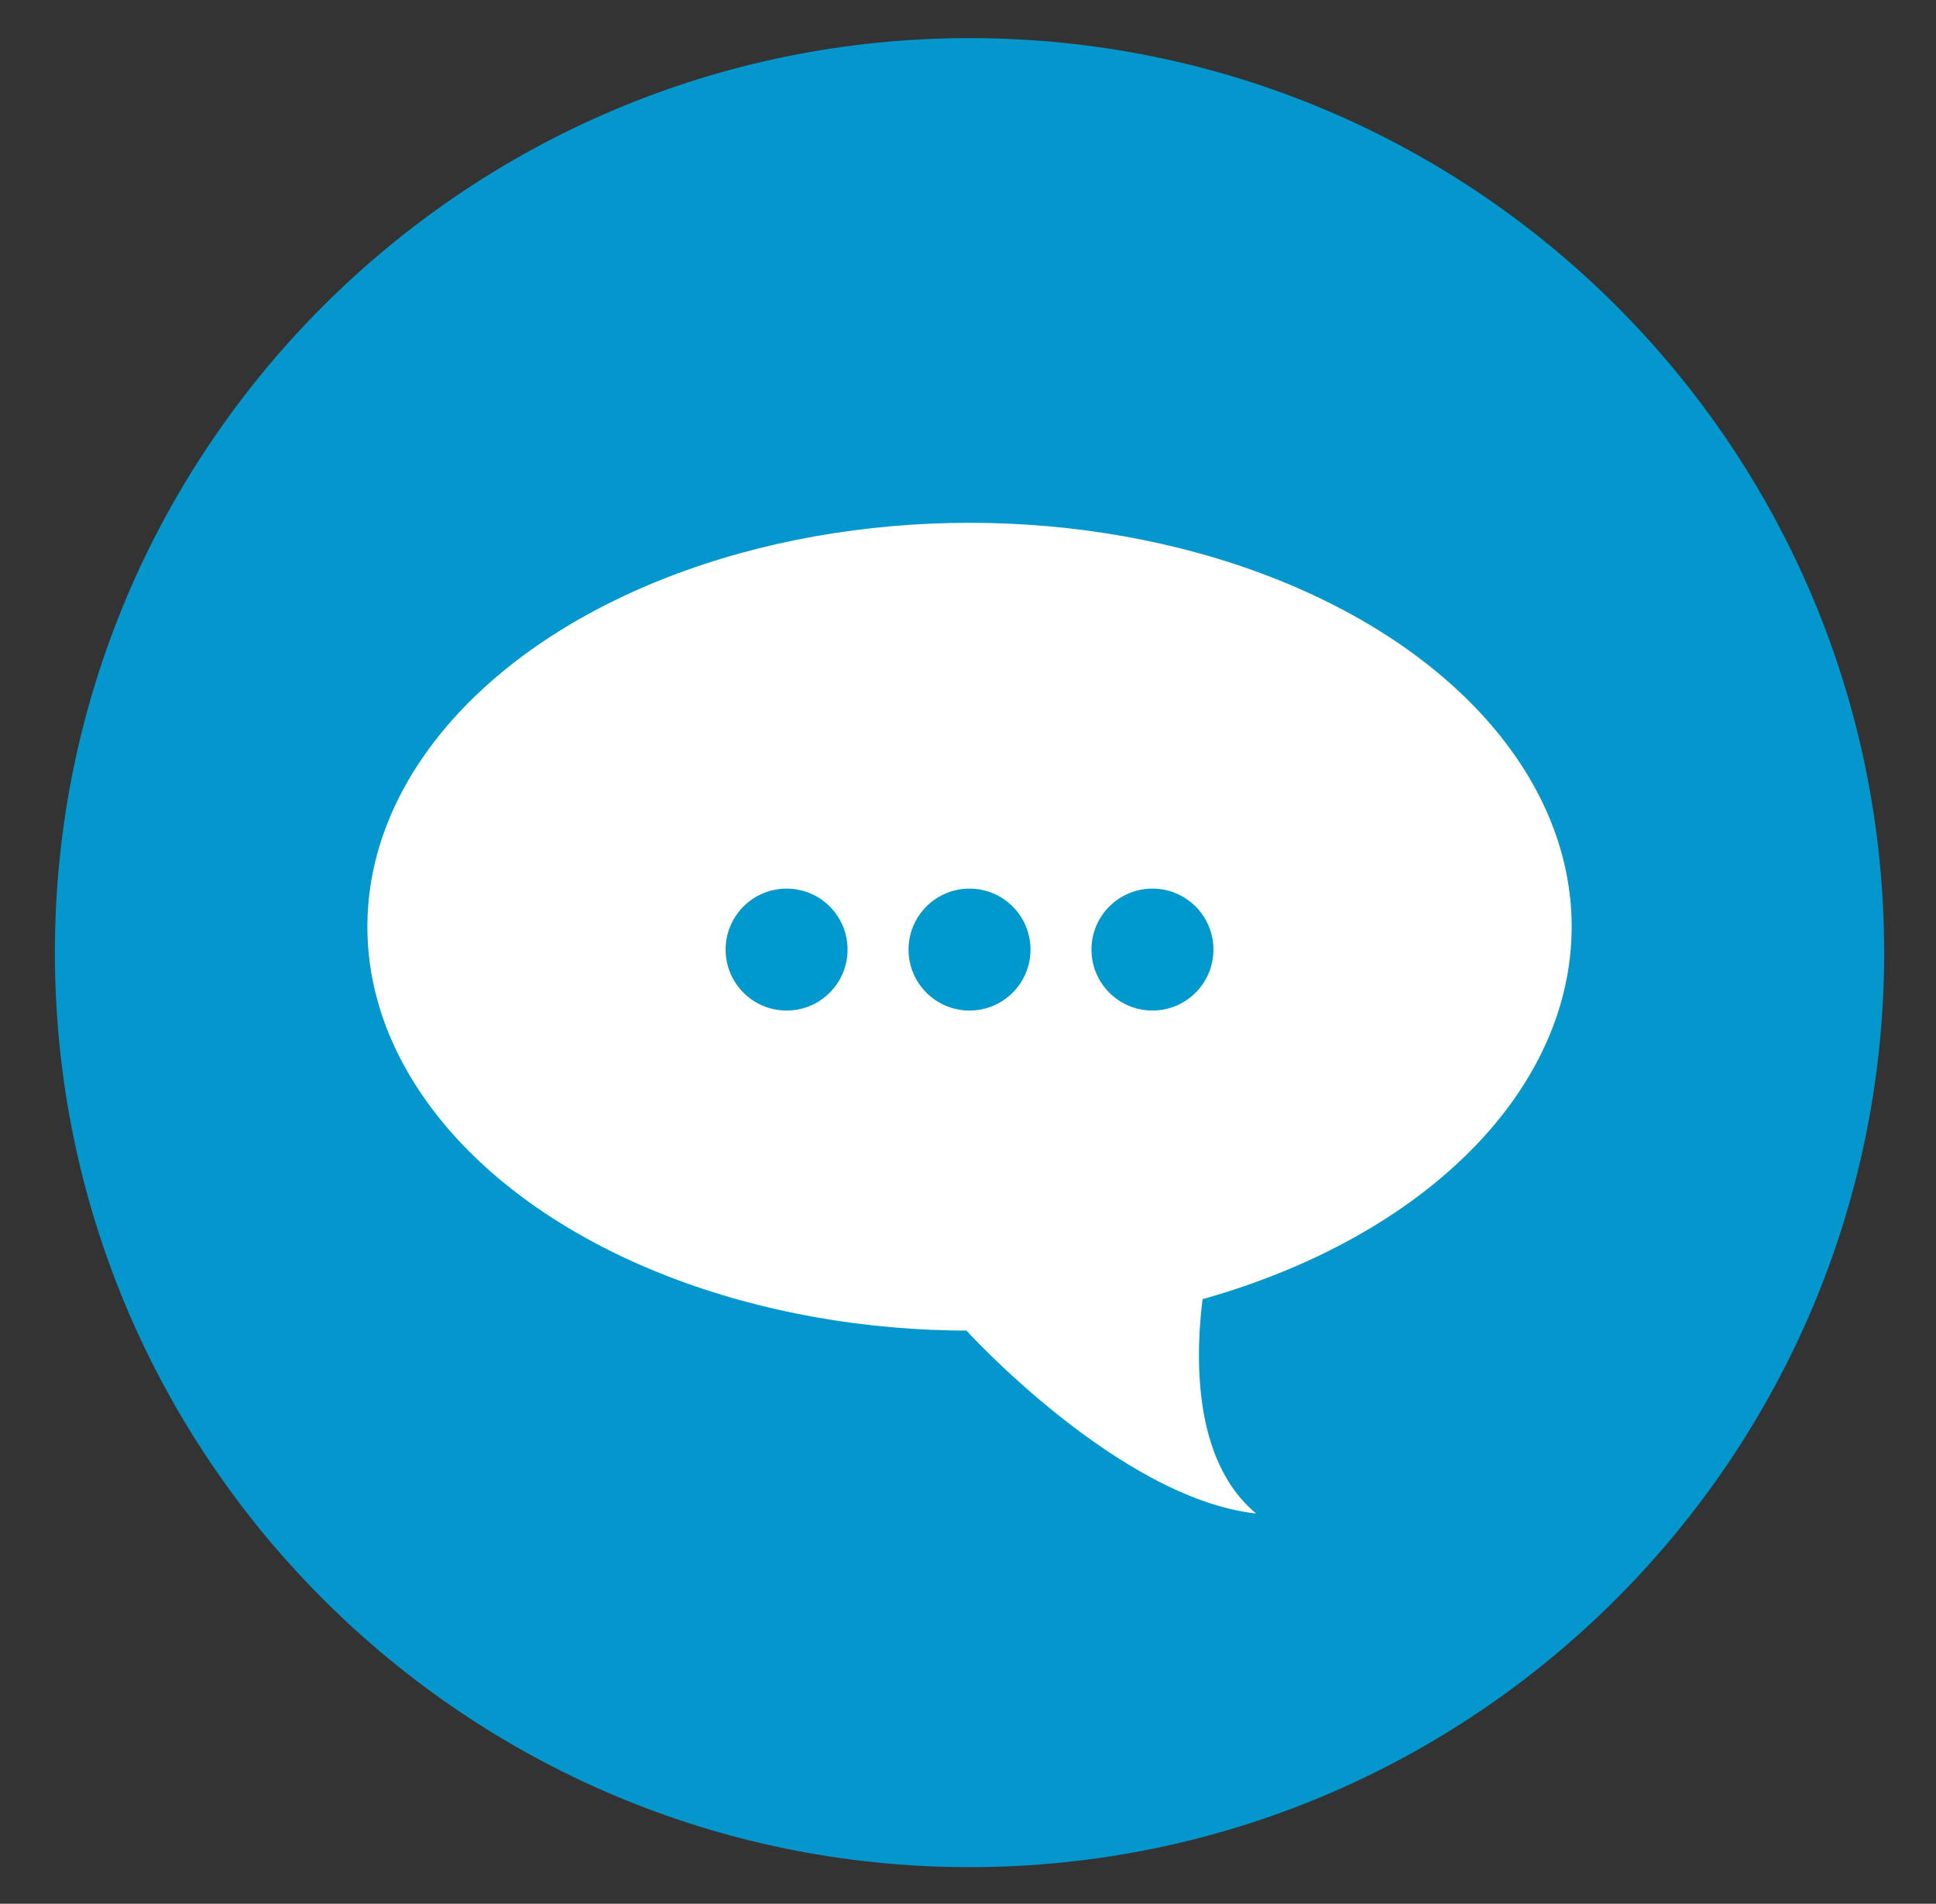 <?xml version="1.0" encoding="UTF-8"?> <!-- Generator: Adobe Illustrator 24.1.0, SVG Export Plug-In . SVG Version: 6.00 Build 0) --> <svg xmlns="http://www.w3.org/2000/svg" xmlns:xlink="http://www.w3.org/1999/xlink" version="1.1" id="Calque_1" x="0px" y="0px" viewBox="0 0 127 124.9" style="enable-background:new 0 0 127 124.9;" xml:space="preserve"><rect x="0" y="0" width="127" height="124.9" fill="#333333" stroke="none"/> <style type="text/css"> .st0{display:none;} .st1{display:inline;fill:#0598D1;} .st2{display:inline;fill:#0097D2;} .st3{fill:#0397CD;} .st4{fill:#FFFFFF;} .st5{fill:#0099CE;} </style> <g class="st0"> <path class="st1" d="M49.1,51.2v22.6c6.2,0,11.3-5.1,11.3-11.4C60.4,56.3,55.3,51.2,49.1,51.2z"></path> <path class="st1" d="M63.5,2.5c-33.1,0-60,26.9-60,60s26.9,60,60,60c33.1,0,60-26.9,60-60S96.6,2.5,63.5,2.5z M79.1,27.2 c0.7-1,2.1-1.5,3.2-0.8c1.2,0.6,1.6,2,0.9,3.2l-3.1,5.2l-4.1-2.3L79.1,27.2z M61.1,23.6c0-1.3,1.1-2.3,2.4-2.3c1.2,0,2.3,1,2.3,2.3 h0v6.1h-4.7V23.6z M44.7,26.3c0.4-0.2,0.9-0.3,1.3-0.3c0.7,0.1,1.4,0.5,1.8,1.2l3.1,5.2l-4.1,2.3l-3-5.2 C43.2,28.3,43.6,27,44.7,26.3z M41.8,59.7v-0.3v-0.8c0-12,9.8-21.7,21.8-21.7c12,0,21.8,9.7,21.8,21.7v0.7v0.3v22h-0.1H41.8V59.7z M30.9,40.1c0.5-0.8,1.4-1.2,2.3-1.2c0.2,0,0.6,0.1,0.8,0.2l5.3,3.1l-2.3,4.1l-5.3-3.1C30.6,42.6,30.3,41.3,30.9,40.1z M93.5,93.8 c0,1.2-0.9,2.1-2.1,2.1H35.8c-1.2,0-2.1-0.9-2.1-2.1v-2.5c0-1.2,0.9-2.1,2.1-2.1h1.8c-0.2-0.2-0.2-0.6-0.2-0.9v-2.5 c0-1.2,0.9-2.1,2.1-2.1h1.7h45h1.6c1.2,0,2.1,0.9,2.1,2.1v2.5c0,0.3-0.1,0.7-0.2,0.9h1.8c1.2,0,2.1,1,2.2,2.1V93.8z M95.3,43.1 L90,46.2l-2.3-4.1l5.2-3.1c0.4-0.2,0.9-0.2,1.3-0.2c0.7,0.1,1.4,0.5,1.8,1.2C96.7,41.2,96.3,42.6,95.3,43.1z"></path> <path class="st1" d="M66.6,62.5c0,6.2,5.1,11.3,11.3,11.3V51.2C71.7,51.2,66.6,56.2,66.6,62.5z"></path> </g> <g class="st0"> <rect x="43.1" y="38" class="st1" width="40.8" height="6.1"></rect> <path class="st1" d="M63.5,2.5c-33.1,0-60,26.9-60,60c0,33.1,26.9,60,60,60c33.1,0,60-26.9,60-60C123.5,29.3,96.6,2.5,63.5,2.5z M104.3,59.4c0,1.1-0.5,2-1.5,2.6c-0.5,0.3-1,0.5-1.6,0.5c-0.5,0-0.9-0.1-1.4-0.3L90,57.2v2.2c0,1.7-1.4,3.1-3.1,3.1H67.1 c-1.3,3.6-4.7,6.1-8.7,6.1c-0.1,0-0.2,0-0.2,0l-5.1,13.3c-0.5,1.2-1.6,2-2.9,2h-9.2V90c0,1.7-1.4,3.1-3.1,3.1H25.8 c-1.7,0-3.1-1.4-3.1-3.1V71.6c0-1.7,1.4-3.1,3.1-3.1H38c1.7,0,3.1,1.4,3.1,3.1v6.1h7.1l4.3-11.4c-1.2-1-2.2-2.4-2.7-3.9H40 c-1.7,0-3.1-1.4-3.1-3.1V34.9c0-1.7,1.4-3.1,3.1-3.1H87c1.7,0,3.1,1.4,3.1,3.1v2.2l9.9-4.9c0.9-0.5,2.1-0.4,3,0.1 c0.9,0.6,1.5,1.5,1.5,2.6V59.4z"></path> </g> <g class="st0"> <path class="st1" d="M48.8,65.6c-1,0-1.9,0.8-1.9,1.9c0,1,0.8,1.9,1.9,1.9c1,0,1.9-0.8,1.9-1.9C50.7,66.5,49.8,65.6,48.8,65.6z"></path> <circle class="st1" cx="56" cy="86.4" r="1.9"></circle> <circle class="st1" cx="56" cy="80.1" r="1.9"></circle> <circle class="st1" cx="48.7" cy="86.4" r="1.9"></circle> <circle class="st1" cx="48.7" cy="80.1" r="1.9"></circle> <path class="st1" d="M65.9,49.7c5,0,9.1-4.1,9.1-9.1c0-5-4.1-9.1-9.1-9.1c-5,0-9.1,4.1-9.1,9.1C56.9,45.6,60.9,49.7,65.9,49.7z M65.9,34c3.6,0,6.6,2.9,6.6,6.6c0,3.6-2.9,6.6-6.6,6.6c-3.6,0-6.6-2.9-6.6-6.6C59.4,37,62.3,34,65.9,34z"></path> <path class="st1" d="M65.9,45.8c2.8,0,5.1-2.3,5.1-5.1c0-2.8-2.3-5.1-5.1-5.1c-2.8,0-5.1,2.3-5.1,5.1 C60.8,43.5,63.1,45.8,65.9,45.8z"></path> <circle class="st1" cx="56" cy="73.8" r="1.9"></circle> <circle class="st1" cx="48.7" cy="73.8" r="1.9"></circle> <circle class="st1" cx="63.5" cy="67.5" r="1.9"></circle> <path class="st1" d="M83.3,53.2H48.5c-1.9,0-3.4,1.5-3.4,3.4c0,1.9,1.5,3.4,3.4,3.4h34.8c1.9,0,3.4-1.5,3.4-3.4 C86.7,54.7,85.2,53.2,83.3,53.2z"></path> <path class="st1" d="M80,77.9c-2.8,0-5.1,2.3-5.1,5.1s2.3,5.1,5.1,5.1s5.1-2.3,5.1-5.1S82.8,77.9,80,77.9z"></path> <path class="st1" d="M63.5,2.4c-33.1,0-60,26.9-60,60c0,33.1,26.9,60,60,60s60-26.9,60-60C123.5,29.3,96.6,2.4,63.5,2.4z M91.3,90.5c0,7-5.8,12.8-12.8,12.8H52.6c-7,0-12.8-5.8-12.8-12.8V35.1c0-7,5.8-12.8,12.8-12.8h25.9c7,0,12.8,5.8,12.8,12.8V90.5z"></path> <circle class="st1" cx="56.1" cy="67.5" r="1.9"></circle> <circle class="st1" cx="63.4" cy="73.8" r="1.9"></circle> <circle class="st1" cx="63.4" cy="86.4" r="1.9"></circle> <circle class="st1" cx="63.4" cy="80.1" r="1.9"></circle> </g> <g class="st0"> <path class="st1" d="M63.5,2.4c-33.1,0-60,26.9-60,60s26.9,60,60,60s60-26.9,60-60S96.6,2.4,63.5,2.4z M75.2,99.5 c7.5-14.6,1.9-34.4-11.1-43.5c0.9,3.9-0.2,14.2-6,20.6c1.3-6.6-2-10.9-2-10.9s-1.1,6-5.2,12.1c-3.8,5.6-6.4,11.4-1.5,21.7 c-15.7-8.9-19.9-17.3-17.5-28.7c1.7-8.5,8.2-15.4,8.8-23.8c2.4,4.5,2.7,7.7,3,12.3c7.8-9.5,15.8-22.3,14.1-33.9 c0,0,14.7,4.6,20.7,27.2c3.5-3.1,3.2-9.6,1.4-13.4C85.2,43,115.2,76.9,75.2,99.5z"></path> </g> <g class="st0"> <path class="st1" d="M63.5,73.1c-1.9,0-3.6,1.7-3.6,3.6c0,1.4,1,2.9,2.4,3.3v6.2c0,0.7,0.5,1.2,1.2,1.2c0.7,0,1.2-0.5,1.2-1.2V80 c1.4-0.5,2.4-1.7,2.4-3.3C67.1,74.8,65.4,73.1,63.5,73.1z"></path> <path class="st1" d="M63.5,2.4c-33.1,0-60,26.9-60,60s26.9,60,60,60s60-26.9,60-60S96.6,2.4,63.5,2.4z M88.4,92.2 c0,4-3.1,7.1-7.1,7.1H45.7c-4,0-7.1-3.1-7.1-7.1V68.4c0-4,3.1-7.1,7.1-7.1V43.4c0-9.7,8.1-17.8,17.8-17.8c9.7,0,17.8,8.1,17.8,17.8 v2.4V52c0,2.6-1.7,4.5-3.6,4.5c-1.9,0-3.6-2.1-3.6-4.5v-6.2v-2.4c0-5.9-4.8-10.7-10.7-10.7c-5.9,0-10.7,4.8-10.7,10.7v16.6 c0,0.5,0,0.7,0,1.2h25h3.6c4,0,7.1,3.3,7.1,7.1V92.2z"></path> </g> <g class="st0"> <path class="st2" d="M63.5,2.4c-33.1,0-60,26.9-60,60c0,33.1,26.9,60,60,60c33.1,0,60-26.9,60-60C123.5,29.3,96.6,2.4,63.5,2.4z M97.3,96.5H29.7V57.1l33.8-22.5l33.8,22.5V96.5z M105.1,53.7l-41.6-27l-41.6,27l-3.4-4.5L41,34.6V17.7h11.3v9.6l11.3-7.3l45,29.3 L105.1,53.7z"></path> <path class="st2" d="M61.1,56.6c0,1.1,0.3,2.2,0.7,3.1l-7,4.9c-1.3-1.4-3.1-2.2-5.1-2.2c-3.9,0-7.1,3.2-7.1,7.1 c0,3.9,3.2,7.1,7.1,7.1c2,0,3.8-0.8,5-2.1l7.1,4.9c-0.4,0.9-0.7,1.9-0.7,3c0,3.9,3.2,7.1,7.1,7.1c3.9,0,7.1-3.2,7.1-7.1 s-3.2-7.1-7.1-7.1c-2.1,0-3.9,0.9-5.2,2.3l-7-4.9c0.5-1,0.8-2.1,0.8-3.2c0-1.1-0.3-2.2-0.7-3.1l7-4.9c1.3,1.4,3.1,2.2,5.1,2.2 c3.9,0,7.1-3.2,7.1-7.1c0-3.9-3.2-7.1-7.1-7.1C64.3,49.6,61.1,52.7,61.1,56.6z"></path> </g> <g> <g> <path class="st3" d="M63.6,2.5c-33.1,0-60,26.9-60,60c0,33.1,26.9,60,60,60c33.1,0,60-26.9,60-60C123.6,29.4,96.8,2.5,63.6,2.5z"></path> </g> <g> <ellipse class="st4" cx="63.6" cy="60.8" rx="39.5" ry="26.5"></ellipse> <path class="st4" d="M63.4,87.3c0,0,10,11,19,12c-6-5-3-17-3-17L63.4,87.3z"></path> </g> <g> <circle class="st5" cx="51.6" cy="62.3" r="4"></circle> <circle class="st5" cx="63.6" cy="62.3" r="4"></circle> <circle class="st5" cx="75.6" cy="62.3" r="4"></circle> </g> </g> </svg> 